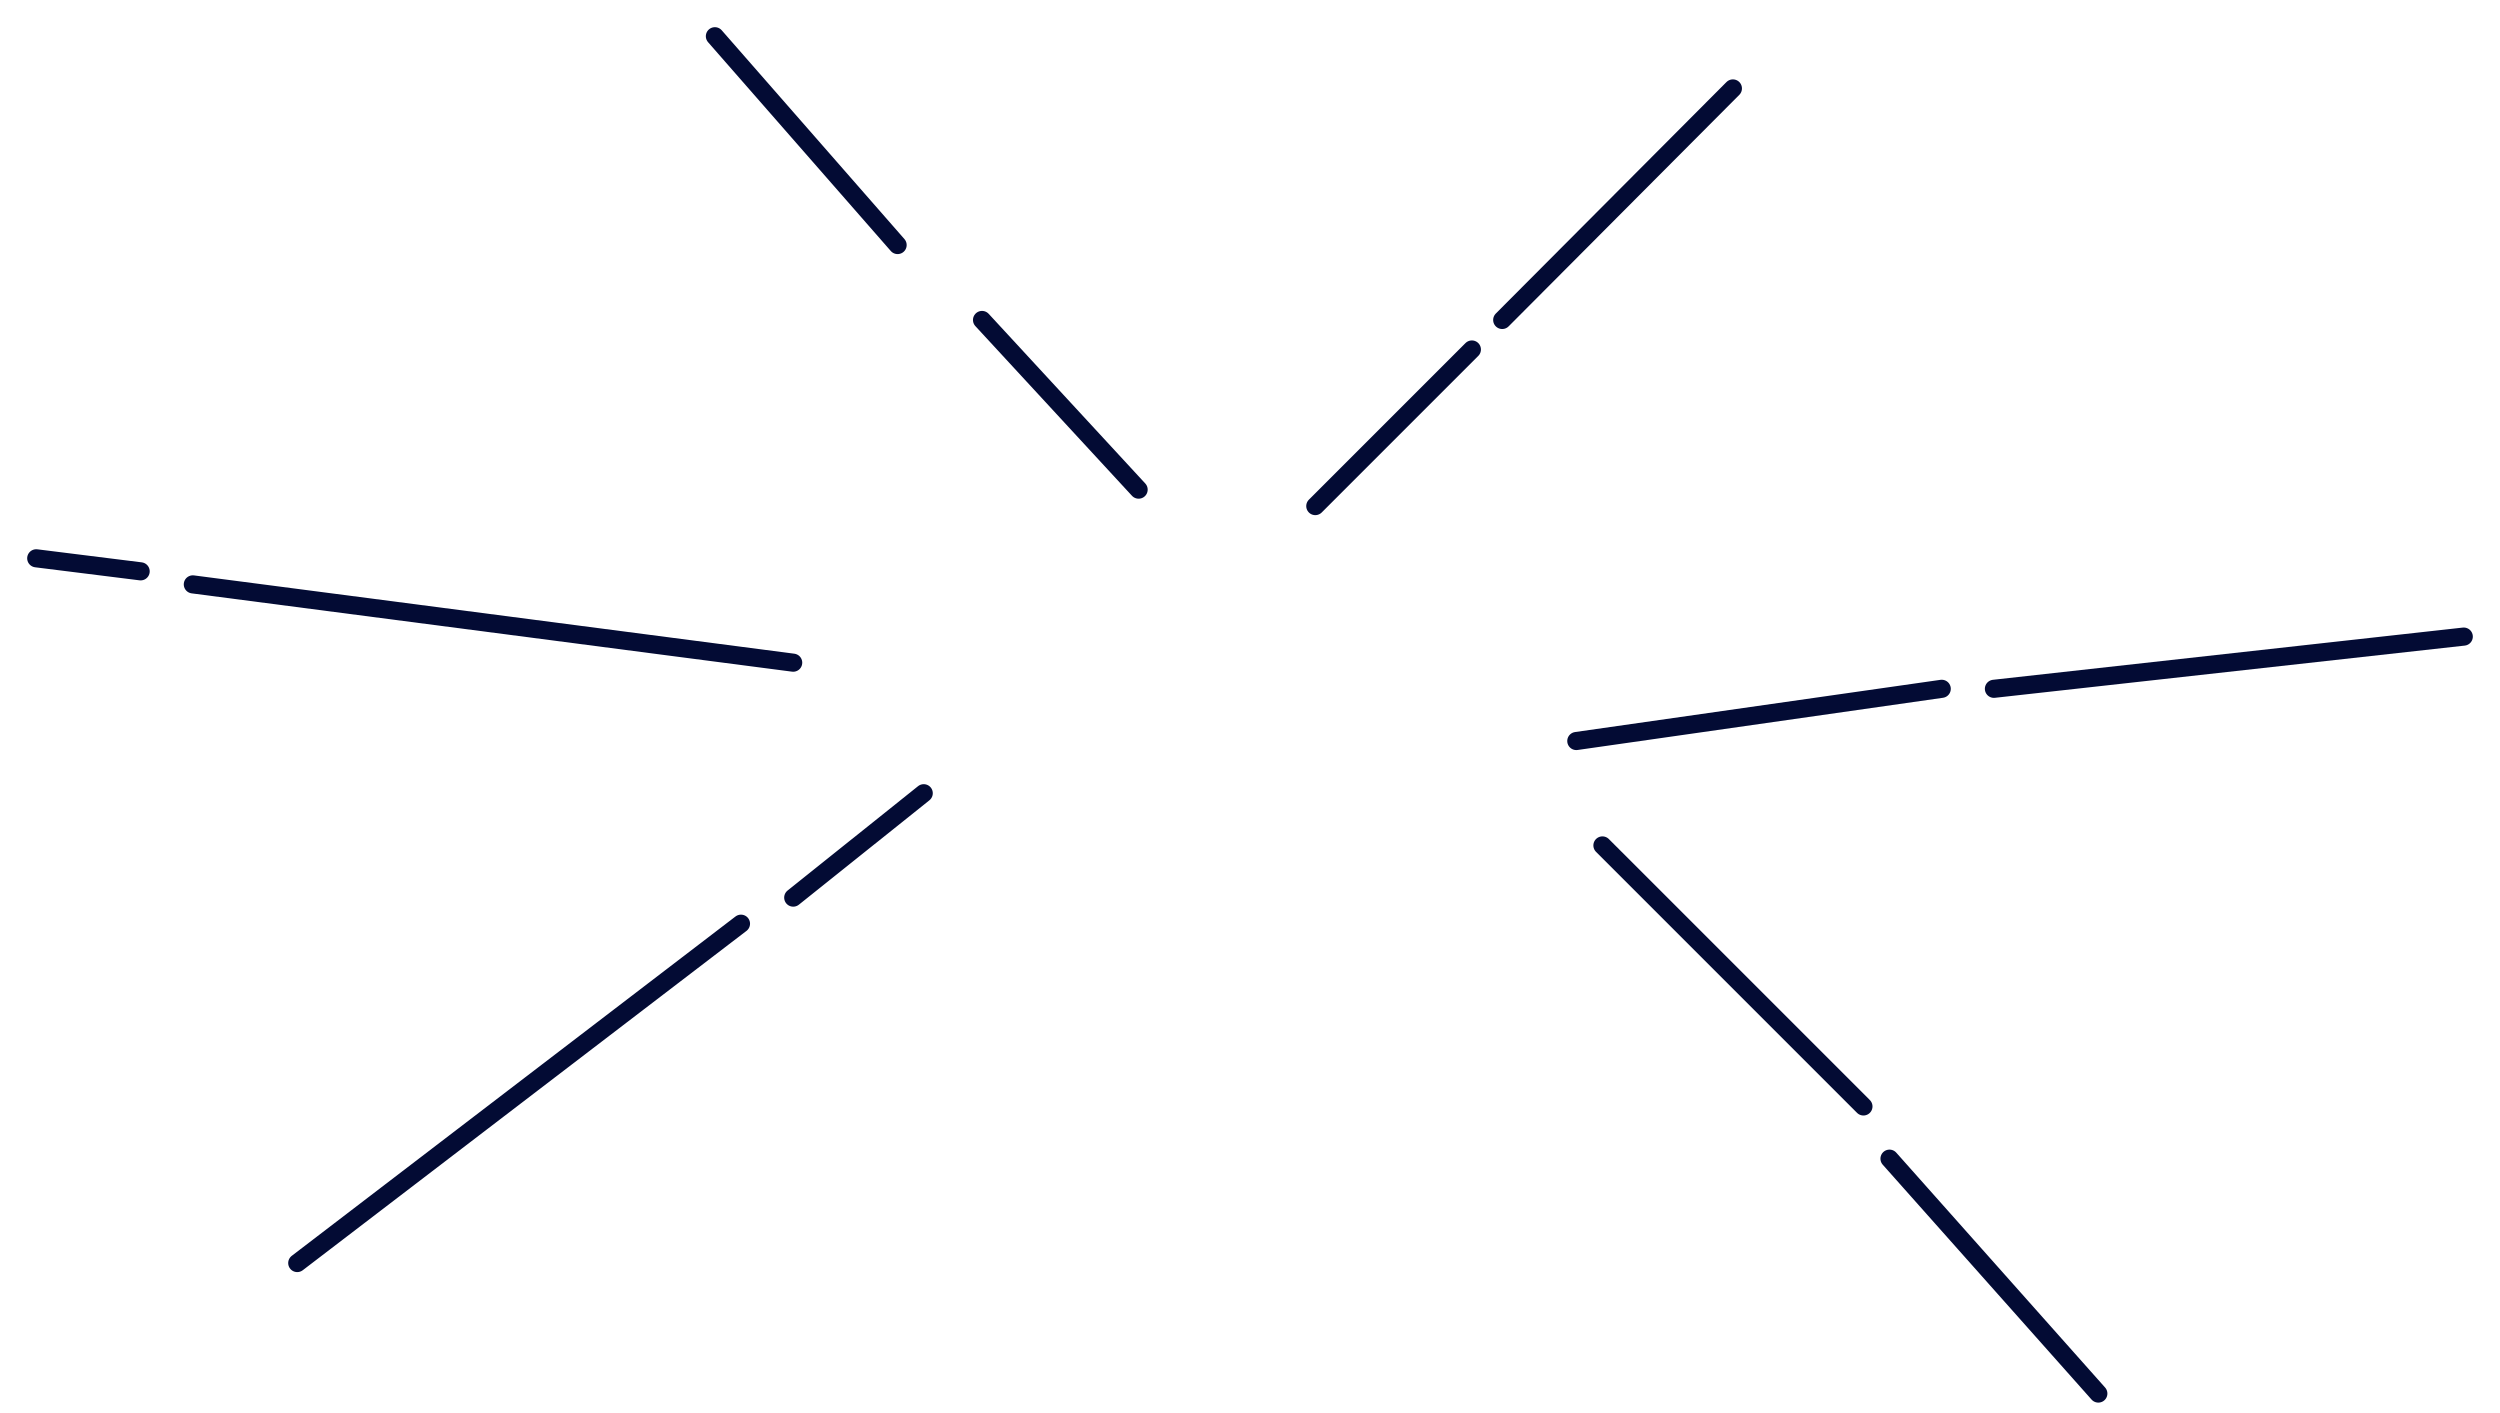 <?xml version="1.0" encoding="UTF-8"?> <svg xmlns="http://www.w3.org/2000/svg" width="69" height="39" viewBox="0 0 69 39" fill="none"><path d="M20.451 25.494L8.204 34.86" stroke="#030B34" stroke-width="0.5" stroke-linecap="round" stroke-linejoin="round"></path><path d="M25.495 21.893L21.893 24.774" stroke="#030B34" stroke-width="0.5" stroke-linecap="round" stroke-linejoin="round"></path><path d="M3.882 15.769L1 15.409" stroke="#030B34" stroke-width="0.5" stroke-linecap="round" stroke-linejoin="round"></path><path d="M21.892 18.29L5.322 16.129" stroke="#030B34" stroke-width="0.5" stroke-linecap="round" stroke-linejoin="round"></path><path d="M24.774 6.763L19.731 1" stroke="#030B34" stroke-width="0.5" stroke-linecap="round" stroke-linejoin="round"></path><path d="M31.426 13.514L27.104 8.831" stroke="#030B34" stroke-width="0.5" stroke-linecap="round" stroke-linejoin="round"></path><path d="M41.461 8.831L47.828 2.441" stroke="#030B34" stroke-width="0.5" stroke-linecap="round" stroke-linejoin="round"></path><path d="M36.302 13.968L40.624 9.646" stroke="#030B34" stroke-width="0.5" stroke-linecap="round" stroke-linejoin="round"></path><path d="M55.032 19.011L68 17.57" stroke="#030B34" stroke-width="0.5" stroke-linecap="round" stroke-linejoin="round"></path><path d="M43.506 20.452L53.592 19.011" stroke="#030B34" stroke-width="0.5" stroke-linecap="round" stroke-linejoin="round"></path><path d="M52.15 31.979L57.914 38.462" stroke="#030B34" stroke-width="0.5" stroke-linecap="round" stroke-linejoin="round"></path><path d="M44.227 23.334L51.431 30.538" stroke="#030B34" stroke-width="0.5" stroke-linecap="round" stroke-linejoin="round"></path></svg> 